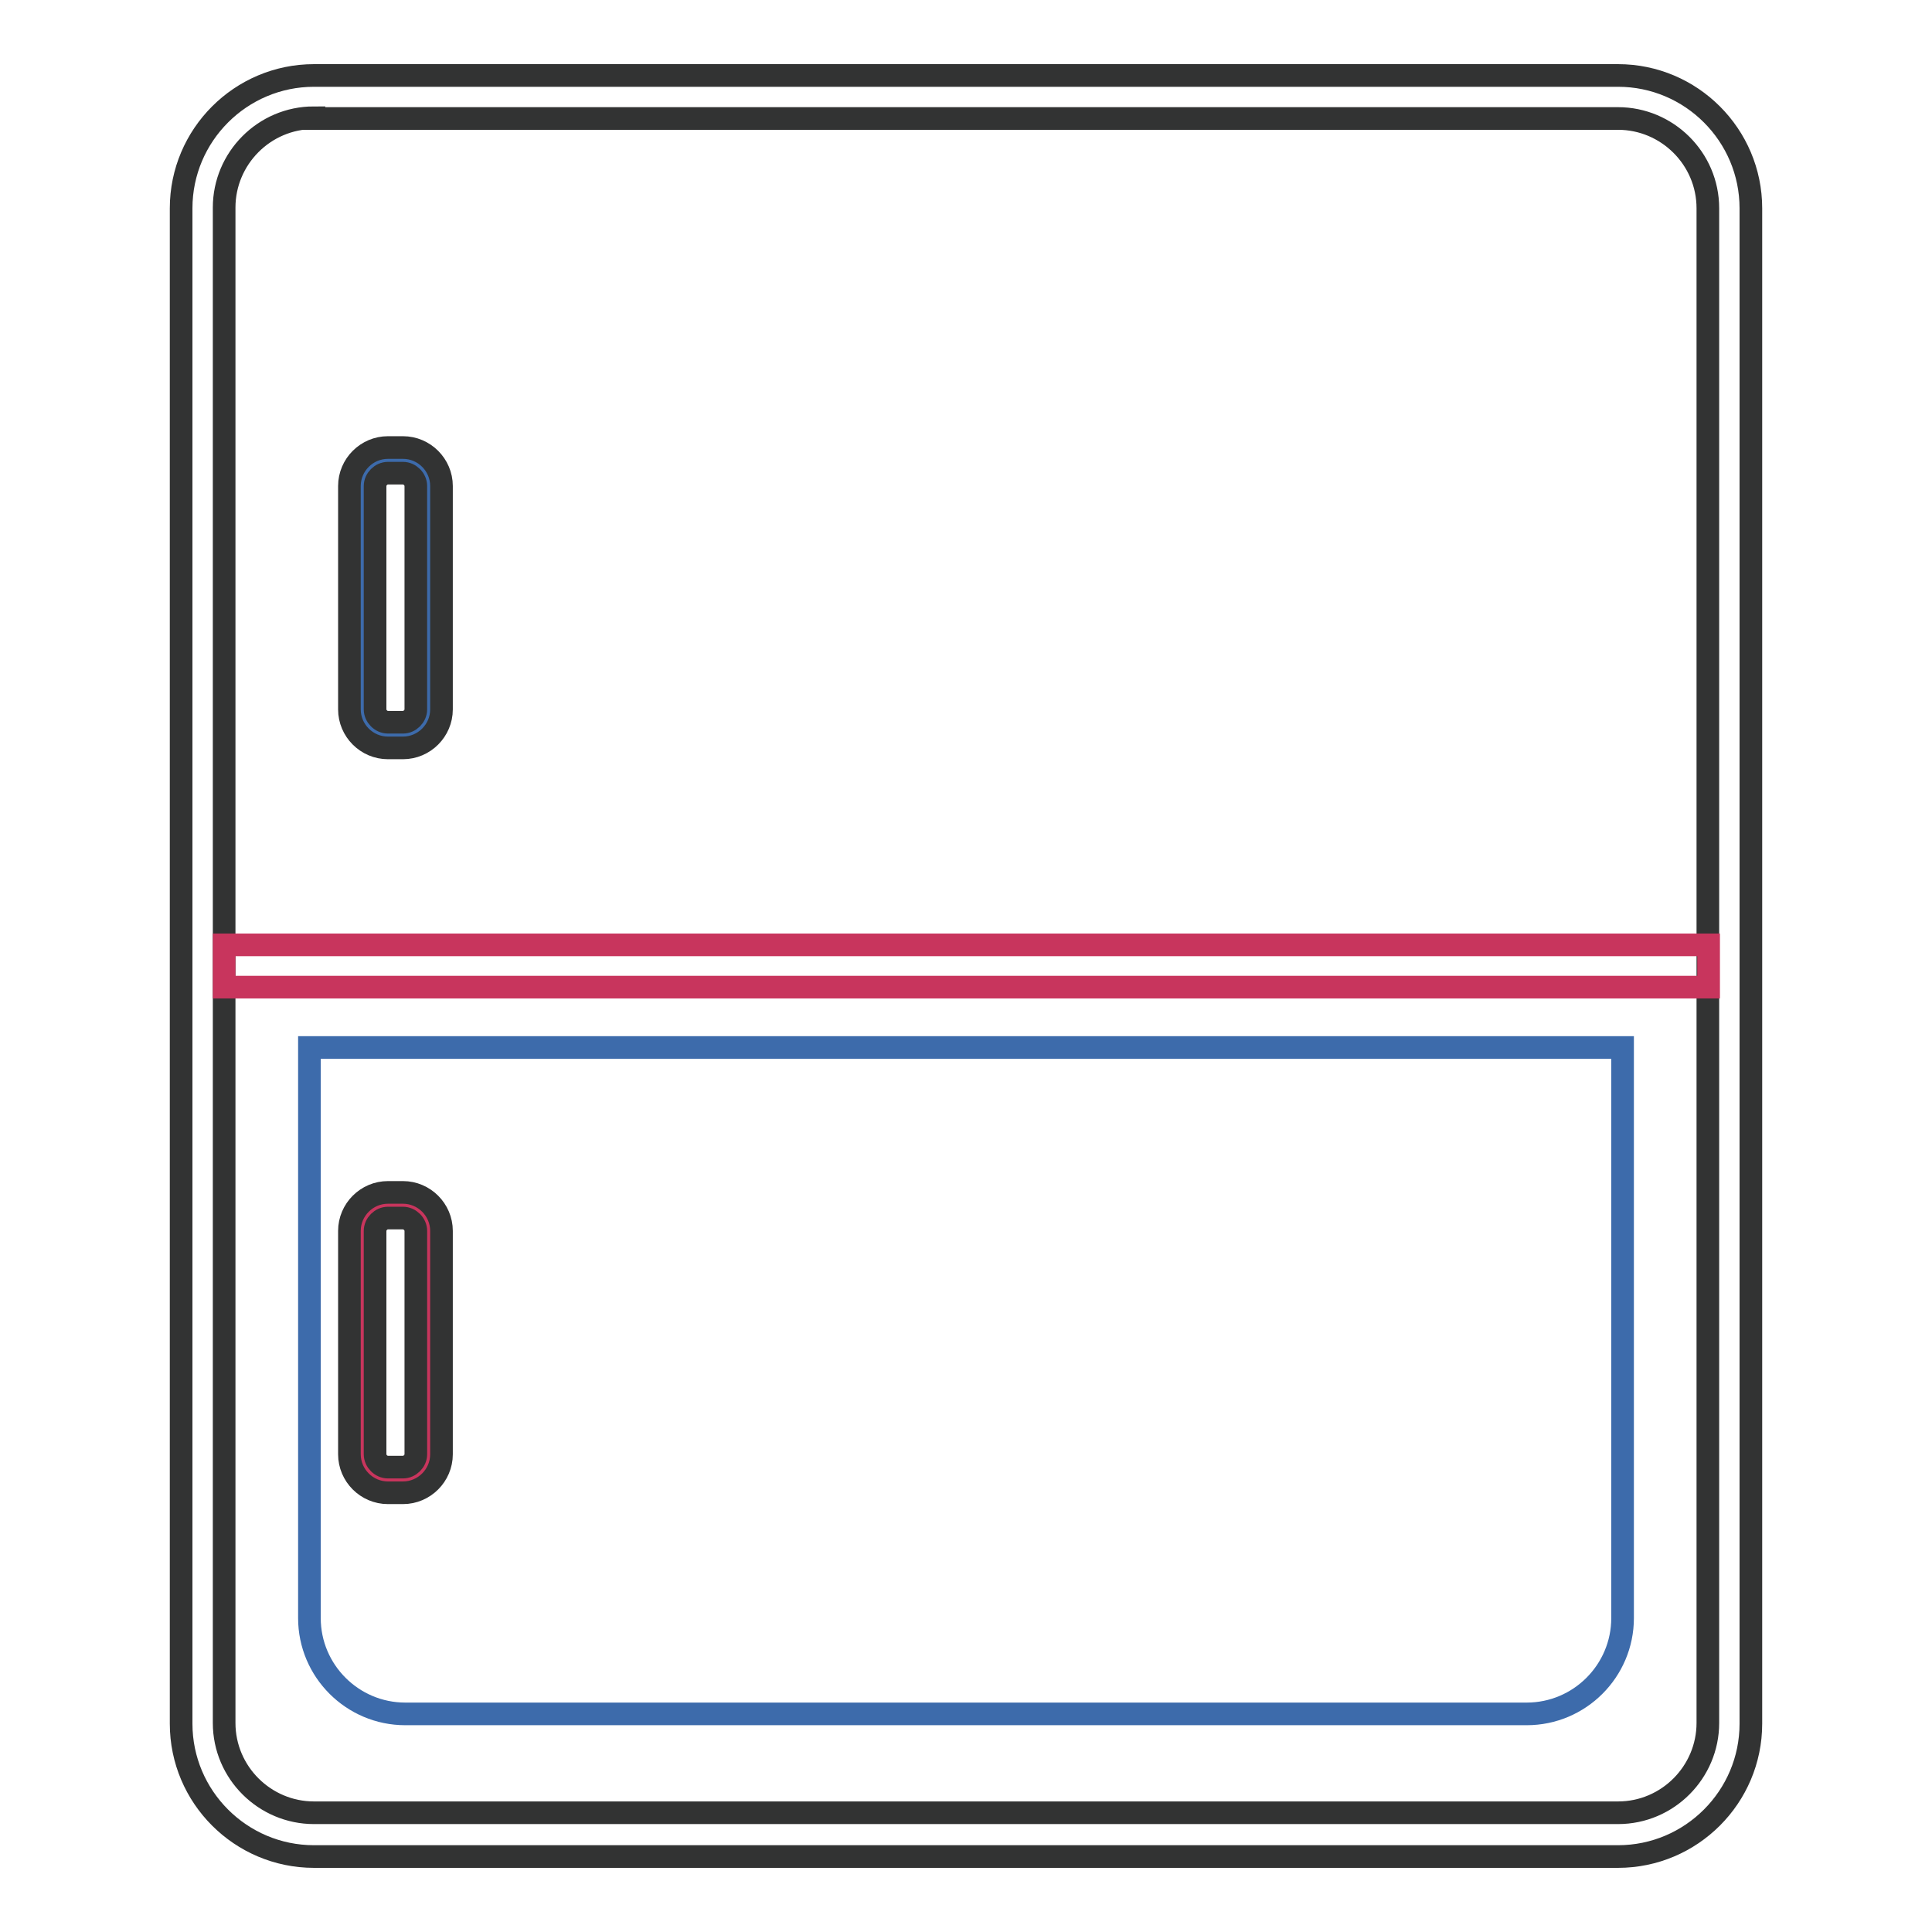 <?xml version="1.0" encoding="utf-8"?>
<!-- Svg Vector Icons : http://www.onlinewebfonts.com/icon -->
<!DOCTYPE svg PUBLIC "-//W3C//DTD SVG 1.1//EN" "http://www.w3.org/Graphics/SVG/1.1/DTD/svg11.dtd">
<svg version="1.1" xmlns="http://www.w3.org/2000/svg" xmlns:xlink="http://www.w3.org/1999/xlink" x="0px" y="0px" viewBox="0 0 256 256" enable-background="new 0 0 256 256" xml:space="preserve">
<g> <path stroke-width="3" fill-opacity="0" stroke="#323333"  d="M214.4,246H41.6c-9.7,0-17.6-7.9-17.6-17.6V27.6C24,17.9,31.9,10,41.6,10h172.8c9.7,0,17.6,7.9,17.6,17.6 v200.8C232,238.1,224.1,246,214.4,246z M41.6,15.6c-6.6,0-11.9,5.4-11.9,11.9v200.8c0,6.6,5.4,11.9,11.9,11.9h172.8 c6.6,0,11.9-5.4,11.9-11.9V27.6c0-6.6-5.4-11.9-11.9-11.9H41.6z"/> <path stroke-width="3" fill-opacity="0" stroke="#c8355d"  d="M29.7,125.2h196.7v5.6H29.7V125.2z"/> <path stroke-width="3" fill-opacity="0" stroke="#3d6bab"  d="M53.4,97.4h-2c-1.9,0-3.4-1.5-3.4-3.4V64.4c0-1.9,1.5-3.4,3.4-3.4h2c1.9,0,3.4,1.5,3.4,3.4V94 C56.8,95.8,55.3,97.4,53.4,97.4z"/> <path stroke-width="3" fill-opacity="0" stroke="#323333"  d="M53.4,99.1h-2c-2.8,0-5.1-2.3-5.1-5.1V64.4c0-2.8,2.3-5.1,5.1-5.1h2c2.8,0,5.1,2.3,5.1,5.1V94 C58.5,96.8,56.2,99.1,53.4,99.1z M51.4,62.7c-0.9,0-1.7,0.8-1.7,1.7V94c0,0.9,0.8,1.7,1.7,1.7h2c0.9,0,1.7-0.8,1.7-1.7V64.4 c0-0.9-0.8-1.7-1.7-1.7H51.4z"/> <path stroke-width="3" fill-opacity="0" stroke="#3d6bab"  d="M41,138.8v75.6c0,7,5.7,12.7,12.7,12.7h148.6c7,0,12.7-5.7,12.7-12.7v-75.6H41z"/> <path stroke-width="3" fill-opacity="0" stroke="#c8355d"  d="M53.4,196.1h-2c-1.9,0-3.4-1.5-3.4-3.4v-29.6c0-1.9,1.5-3.4,3.4-3.4h2c1.9,0,3.4,1.5,3.4,3.4v29.6 C56.8,194.6,55.3,196.1,53.4,196.1z"/> <path stroke-width="3" fill-opacity="0" stroke="#323333"  d="M53.4,197.8h-2c-2.8,0-5.1-2.3-5.1-5.1v-29.6c0-2.8,2.3-5.1,5.1-5.1h2c2.8,0,5.1,2.3,5.1,5.1v29.6 C58.5,195.5,56.2,197.8,53.4,197.8z M51.4,161.4c-0.9,0-1.7,0.8-1.7,1.7v29.6c0,0.9,0.8,1.7,1.7,1.7h2c0.9,0,1.7-0.8,1.7-1.7v-29.6 c0-0.9-0.8-1.7-1.7-1.7H51.4z"/></g>
</svg>